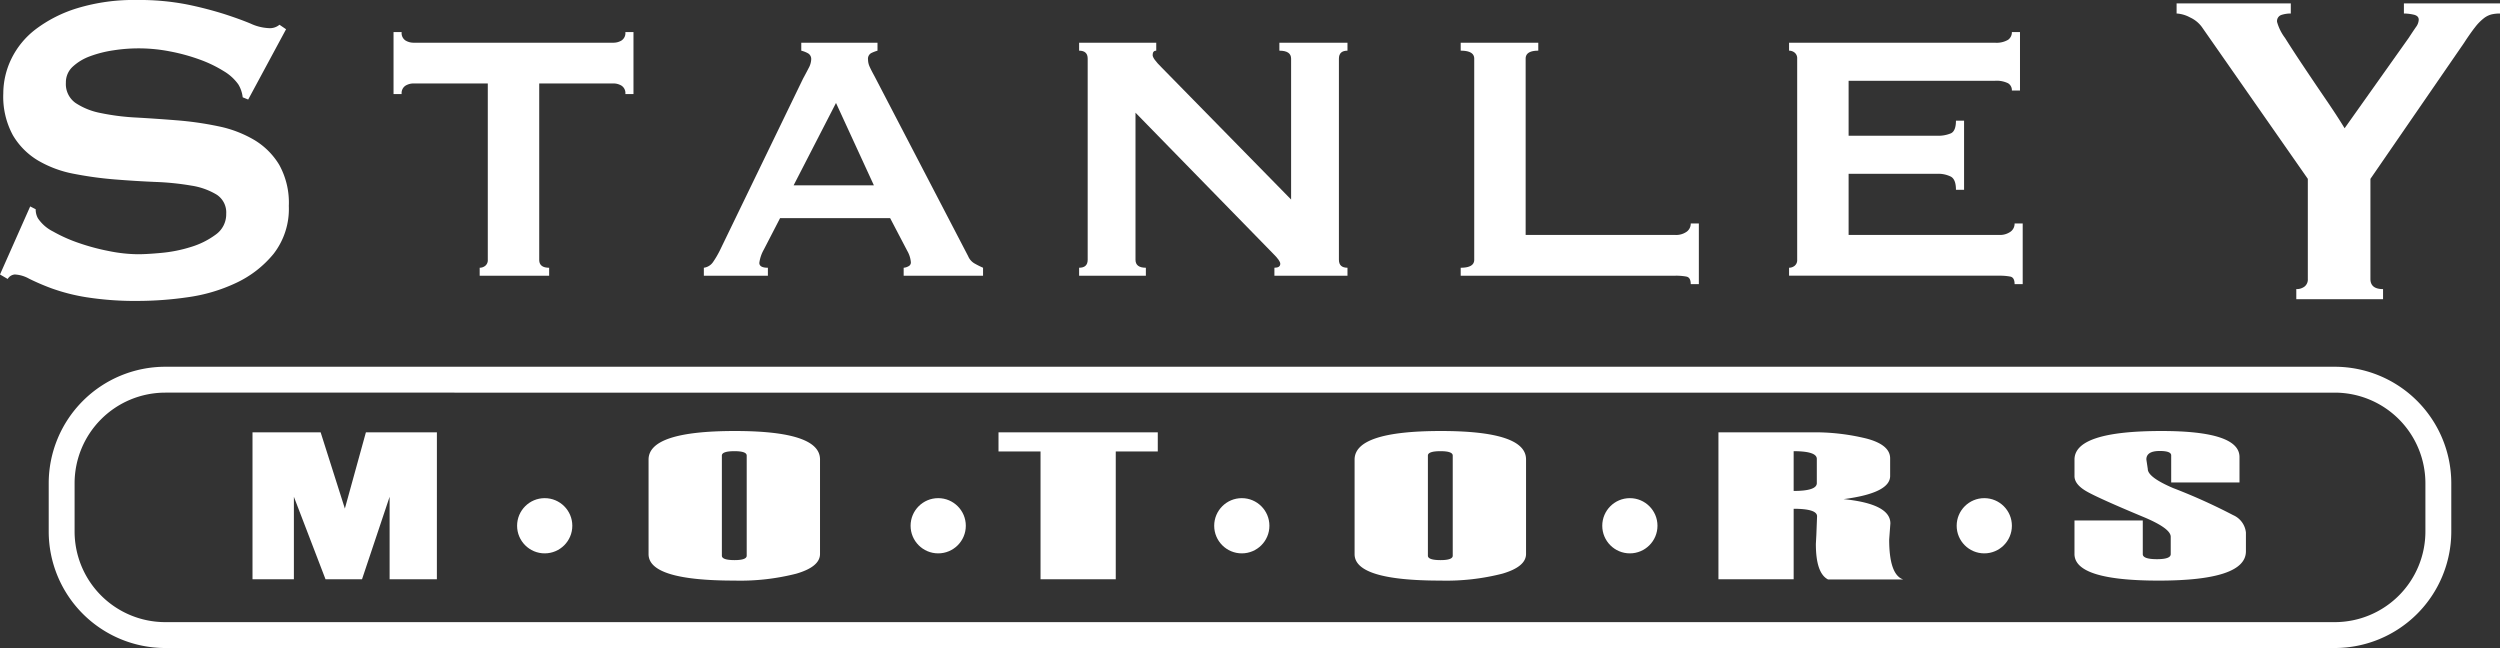 <svg id="Layer_1" data-name="Layer 1" xmlns="http://www.w3.org/2000/svg" viewBox="0 0 289.772 75.11"><rect x="0" y="0" width="289.772" height="75.11" fill="#333333" stroke="none"/><defs><style>.cls-1{fill:Transparent;fill-opacity="0.0"}.cls-2{isolation:isolate;}.cls-3{fill:#FFF;}</style></defs><g id="Layer_2" data-name="Layer 2"><path class="cls-1" d="M270.627,73.61H19.146a12.035,12.035,0,0,1-12-12v-5.6a12.035,12.035,0,0,1,12-12h251.48a12.035,12.035,0,0,1,12,12v5.6A12.035,12.035,0,0,1,270.627,73.61Z"/><path class="cls-3" d="M270.626,75.11H19.146a13.515,13.515,0,0,1-13.5-13.5v-5.6a13.515,13.515,0,0,1,13.5-13.5h251.48a13.515,13.515,0,0,1,13.5,13.5v5.6A13.515,13.515,0,0,1,270.626,75.11Zm-251.48-29.6a10.512,10.512,0,0,0-10.5,10.5v5.6a10.512,10.512,0,0,0,10.5,10.5h251.48a10.512,10.512,0,0,0,10.5-10.5v-5.6a10.512,10.512,0,0,0-10.5-10.5Z"/></g><g class="cls-2"><path class="cls-3" d="M50.638,67.142H45.159v-9.56l-3.198,9.56H37.73l-3.666-9.56v9.56H29.268V50.111h7.897l2.808,8.836,2.438-8.836h8.229Z"/></g><g class="cls-2"><path class="cls-3" d="M75.174,64.232V53.27q0-3.313,10.006-3.313,9.866,0,9.867,3.29V64.208q0,1.485-2.75,2.286a26.315,26.315,0,0,1-7.173.802Q75.174,67.296,75.174,64.232ZM86.55,64.41V52.807q0-.51-1.412-.511-1.468,0-1.467.511V64.41q0,.51,1.467.511Q86.55,64.921,86.55,64.41Z"/></g><g class="cls-2"><path class="cls-3" d="M157.009,64.232V53.27q0-3.313,10.006-3.313,9.866,0,9.867,3.29V64.208q0,1.485-2.75,2.286a26.315,26.315,0,0,1-7.173.802Q157.008,67.296,157.009,64.232Zm11.376.178V52.807q0-.51-1.412-.511-1.468,0-1.467.511V64.41q0,.51,1.467.511Q168.385,64.921,168.385,64.41Z"/></g><g class="cls-2"><path class="cls-3" d="M134.197,52.332h-4.871v14.81h-8.719V52.332h-4.871V50.111h18.461Z"/></g><g class="cls-2"><path class="cls-3" d="M220.605,67.166H211.887q-1.412-.724-1.412-4.109v-.024l.056-1.022q.082-2.126.083-2.173,0-.866-2.713-.867v8.171h-8.719V50.111H209.95a25.136,25.136,0,0,1,6.407.725q2.726.724,2.727,2.292V55.17q0,1.984-5.397,2.684,5.424.546,5.425,2.815l-.139,1.865Q218.972,66.62,220.605,67.166ZM210.585,56V53.19q0-.893-2.685-.893v4.608Q210.586,56.905,210.585,56Z"/></g><g class="cls-2"><path class="cls-3" d="M240.451,60.325h7.916v3.907q0,.582,1.647.582,1.591,0,1.592-.582v-2.019q0-.926-2.879-2.173-5.564-2.316-6.92-3.112t-1.355-1.746V53.27q0-3.313,10.089-3.313,9.037,0,9.036,3.017v2.945H251.66V52.783q0-.51-1.326-.51-1.553,0-1.552.985l.166,1.105q0,.951,2.941,2.209a66.811,66.811,0,0,1,6.95,3.135,2.477,2.477,0,0,1,1.483,2.019V63.9q0,3.397-10.116,3.397-9.757,0-9.756-3.088Z"/></g><circle class="cls-3" cx="63.136" cy="60.94" r="3.2"/><circle class="cls-3" cx="108.746" cy="60.94" r="3.2"/><circle class="cls-3" cx="143.936" cy="60.94" r="3.2"/><circle class="cls-3" cx="188.916" cy="60.94" r="3.2"/><circle class="cls-3" cx="229.996" cy="60.94" r="3.2"/><g class="cls-2"><path class="cls-3" d="M3.5,23.926l.637.326a2.101,2.101,0,0,0,.254,1.043,4.561,4.561,0,0,0,1.75,1.532,17.541,17.541,0,0,0,2.991,1.337,25.458,25.458,0,0,0,3.532.945,17.479,17.479,0,0,0,3.31.359q1.081,0,2.8-.163A16.235,16.235,0,0,0,22.147,28.62a9.384,9.384,0,0,0,2.864-1.434,2.878,2.878,0,0,0,1.209-2.412,2.454,2.454,0,0,0-1.114-2.217,8.04,8.04,0,0,0-2.927-1.043,30.913,30.913,0,0,0-4.137-.424q-2.324-.098-4.742-.293A42.105,42.105,0,0,1,8.56,20.145a12.905,12.905,0,0,1-4.137-1.532,8.315,8.315,0,0,1-2.927-2.934A9.354,9.354,0,0,1,.382,10.822a9.226,9.226,0,0,1,.923-3.977A9.602,9.602,0,0,1,4.137,3.39,15.482,15.482,0,0,1,8.973.945,22.45,22.45,0,0,1,15.847,0a28.791,28.791,0,0,1,5.855.522A42.745,42.745,0,0,1,25.998,1.63q1.813.587,3.055,1.108a5.572,5.572,0,0,0,2.068.521,1.729,1.729,0,0,0,1.273-.391l.764.521-4.391,8.15-.637-.261a3.662,3.662,0,0,0-.509-1.5,5.512,5.512,0,0,0-1.687-1.532,14.56,14.56,0,0,0-2.769-1.337,22.169,22.169,0,0,0-3.437-.945,18.877,18.877,0,0,0-6.587-.13A13.437,13.437,0,0,0,10.437,6.52,5.951,5.951,0,0,0,8.433,7.726a2.448,2.448,0,0,0-.796,1.858,2.678,2.678,0,0,0,1.114,2.347,8,8,0,0,0,2.928,1.173,26.844,26.844,0,0,0,4.137.521q2.323.132,4.741.326a37.772,37.772,0,0,1,4.741.684,13.499,13.499,0,0,1,4.137,1.565,8.422,8.422,0,0,1,2.928,2.901,9.047,9.047,0,0,1,1.114,4.759,8.5,8.5,0,0,1-1.75,5.542,12.372,12.372,0,0,1-4.359,3.39,19.286,19.286,0,0,1-5.632,1.663,40.782,40.782,0,0,1-5.632.424,36.543,36.543,0,0,1-6.078-.424A22.175,22.175,0,0,1,5.95,33.412,26.834,26.834,0,0,1,3.373,32.304a3.756,3.756,0,0,0-1.655-.489,1.056,1.056,0,0,0-.828.521L0,31.814Z"/></g><g class="cls-2"><path class="cls-3" d="M265.524.391V1.565a3.534,3.534,0,0,0-1.082.163.752.752,0,0,0-.509.815A5.54,5.54,0,0,0,264.856,4.4q.921,1.467,2.164,3.325,1.241,1.858,2.577,3.814t2.164,3.325L279.207,4.368q.51-.782.828-1.239a1.508,1.508,0,0,0,.317-.847q0-.456-.605-.587a5.348,5.348,0,0,0-1.113-.13V.391h11.138V1.565a4.453,4.453,0,0,0-.955.098,2.446,2.446,0,0,0-.923.457,5.787,5.787,0,0,0-1.018,1.043q-.541.685-1.305,1.858L274.753,20.731v11.604q0,1.174,1.463,1.174v1.173H266.161V33.509a1.52,1.52,0,0,0,.954-.293,1.04,1.04,0,0,0,.382-.88V20.731L255.215,3.129a3.492,3.492,0,0,0-1.368-1.108,3.701,3.701,0,0,0-1.56-.456V.391Z"/></g><g class="cls-2"><path class="cls-3" d="M62.5,30.109q0,.924,1.15.924v.924H55.599v-.924a1.018,1.018,0,0,0,.654-.231.838.838,0,0,0,.287-.693V9.673H47.914a1.808,1.808,0,0,0-.915.257,1.029,1.029,0,0,0-.444.976h-.941V3.717h.941a1.027,1.027,0,0,0,.444.976,1.799,1.799,0,0,0,.915.257H71.126a1.803,1.803,0,0,0,.915-.257,1.029,1.029,0,0,0,.444-.976h.941v7.189h-.941a1.031,1.031,0,0,0-.444-.976,1.812,1.812,0,0,0-.915-.257H62.5Z"/><path class="cls-3" d="M81.582,31.033a1.531,1.531,0,0,0,1.072-.667,11.023,11.023,0,0,0,.758-1.284L93.084,9.108q.365-.666.653-1.232a2.232,2.232,0,0,0,.288-.976.757.757,0,0,0-.366-.719,3.163,3.163,0,0,0-.784-.308V4.95h8.835V5.874a4.307,4.307,0,0,0-.732.282.746.746,0,0,0-.366.745,1.999,1.999,0,0,0,.183.821q.183.412.55,1.078l10.874,20.898a1.757,1.757,0,0,0,.706.822,10.7,10.7,0,0,0,1.019.513v.924h-9.201v-.924a1.253,1.253,0,0,0,.523-.154.494.494,0,0,0,.314-.462,3.164,3.164,0,0,0-.418-1.335l-1.987-3.799H90.418l-1.883,3.646a4.253,4.253,0,0,0-.522,1.54q0,.566.993.565v.924H81.582Zm19.71-9.55L96.9,11.933l-4.914,9.55Z"/><path class="cls-3" d="M125.079,31.033q.992,0,.993-.924V6.798q0-.924-.993-.924V4.95h8.94V5.874c-.279,0-.418.171-.418.513q0,.412,1.046,1.438L149.65,23.126V6.798q0-.924-1.359-.924V4.95h7.894V5.874q-.993,0-.993.924v23.311q0,.924.993.924v.924h-8.47v-.924q.68,0,.68-.462,0-.359-.836-1.181L131.614,13.062V30.109c0,.616.399.924,1.202.924v.924h-7.737Z"/><path class="cls-3" d="M195.971,32.933q0-.771-.496-.873a6.505,6.505,0,0,0-1.281-.103H169.308v-.924q1.569,0,1.568-.924V6.798q0-.924-1.568-.924V4.95H178.3V5.874q-1.463,0-1.464.924v20.436h17.358a2.135,2.135,0,0,0,1.281-.359,1.143,1.143,0,0,0,.496-.976h.941v7.034Z"/><path class="cls-3" d="M233.194,10.495a.938.938,0,0,0-.444-.847,3.05,3.05,0,0,0-1.542-.283H214.27v6.367h10.247a3.753,3.753,0,0,0,1.62-.283q.574-.281.575-1.463h.941v8.01h-.941q0-1.181-.575-1.515a3.253,3.253,0,0,0-1.62-.334H214.27v7.086h17.461a2.133,2.133,0,0,0,1.281-.359,1.142,1.142,0,0,0,.497-.976h.94v7.034h-.94q0-.771-.497-.873a6.498,6.498,0,0,0-1.281-.103H207.368v-.924a1.016,1.016,0,0,0,.653-.231.837.837,0,0,0,.288-.693V6.798a.836.836,0,0,0-.288-.693,1.014,1.014,0,0,0-.653-.231V4.95h23.84a2.647,2.647,0,0,0,1.542-.334,1.065,1.065,0,0,0,.444-.898h.941v6.778Z"/></g></svg>
